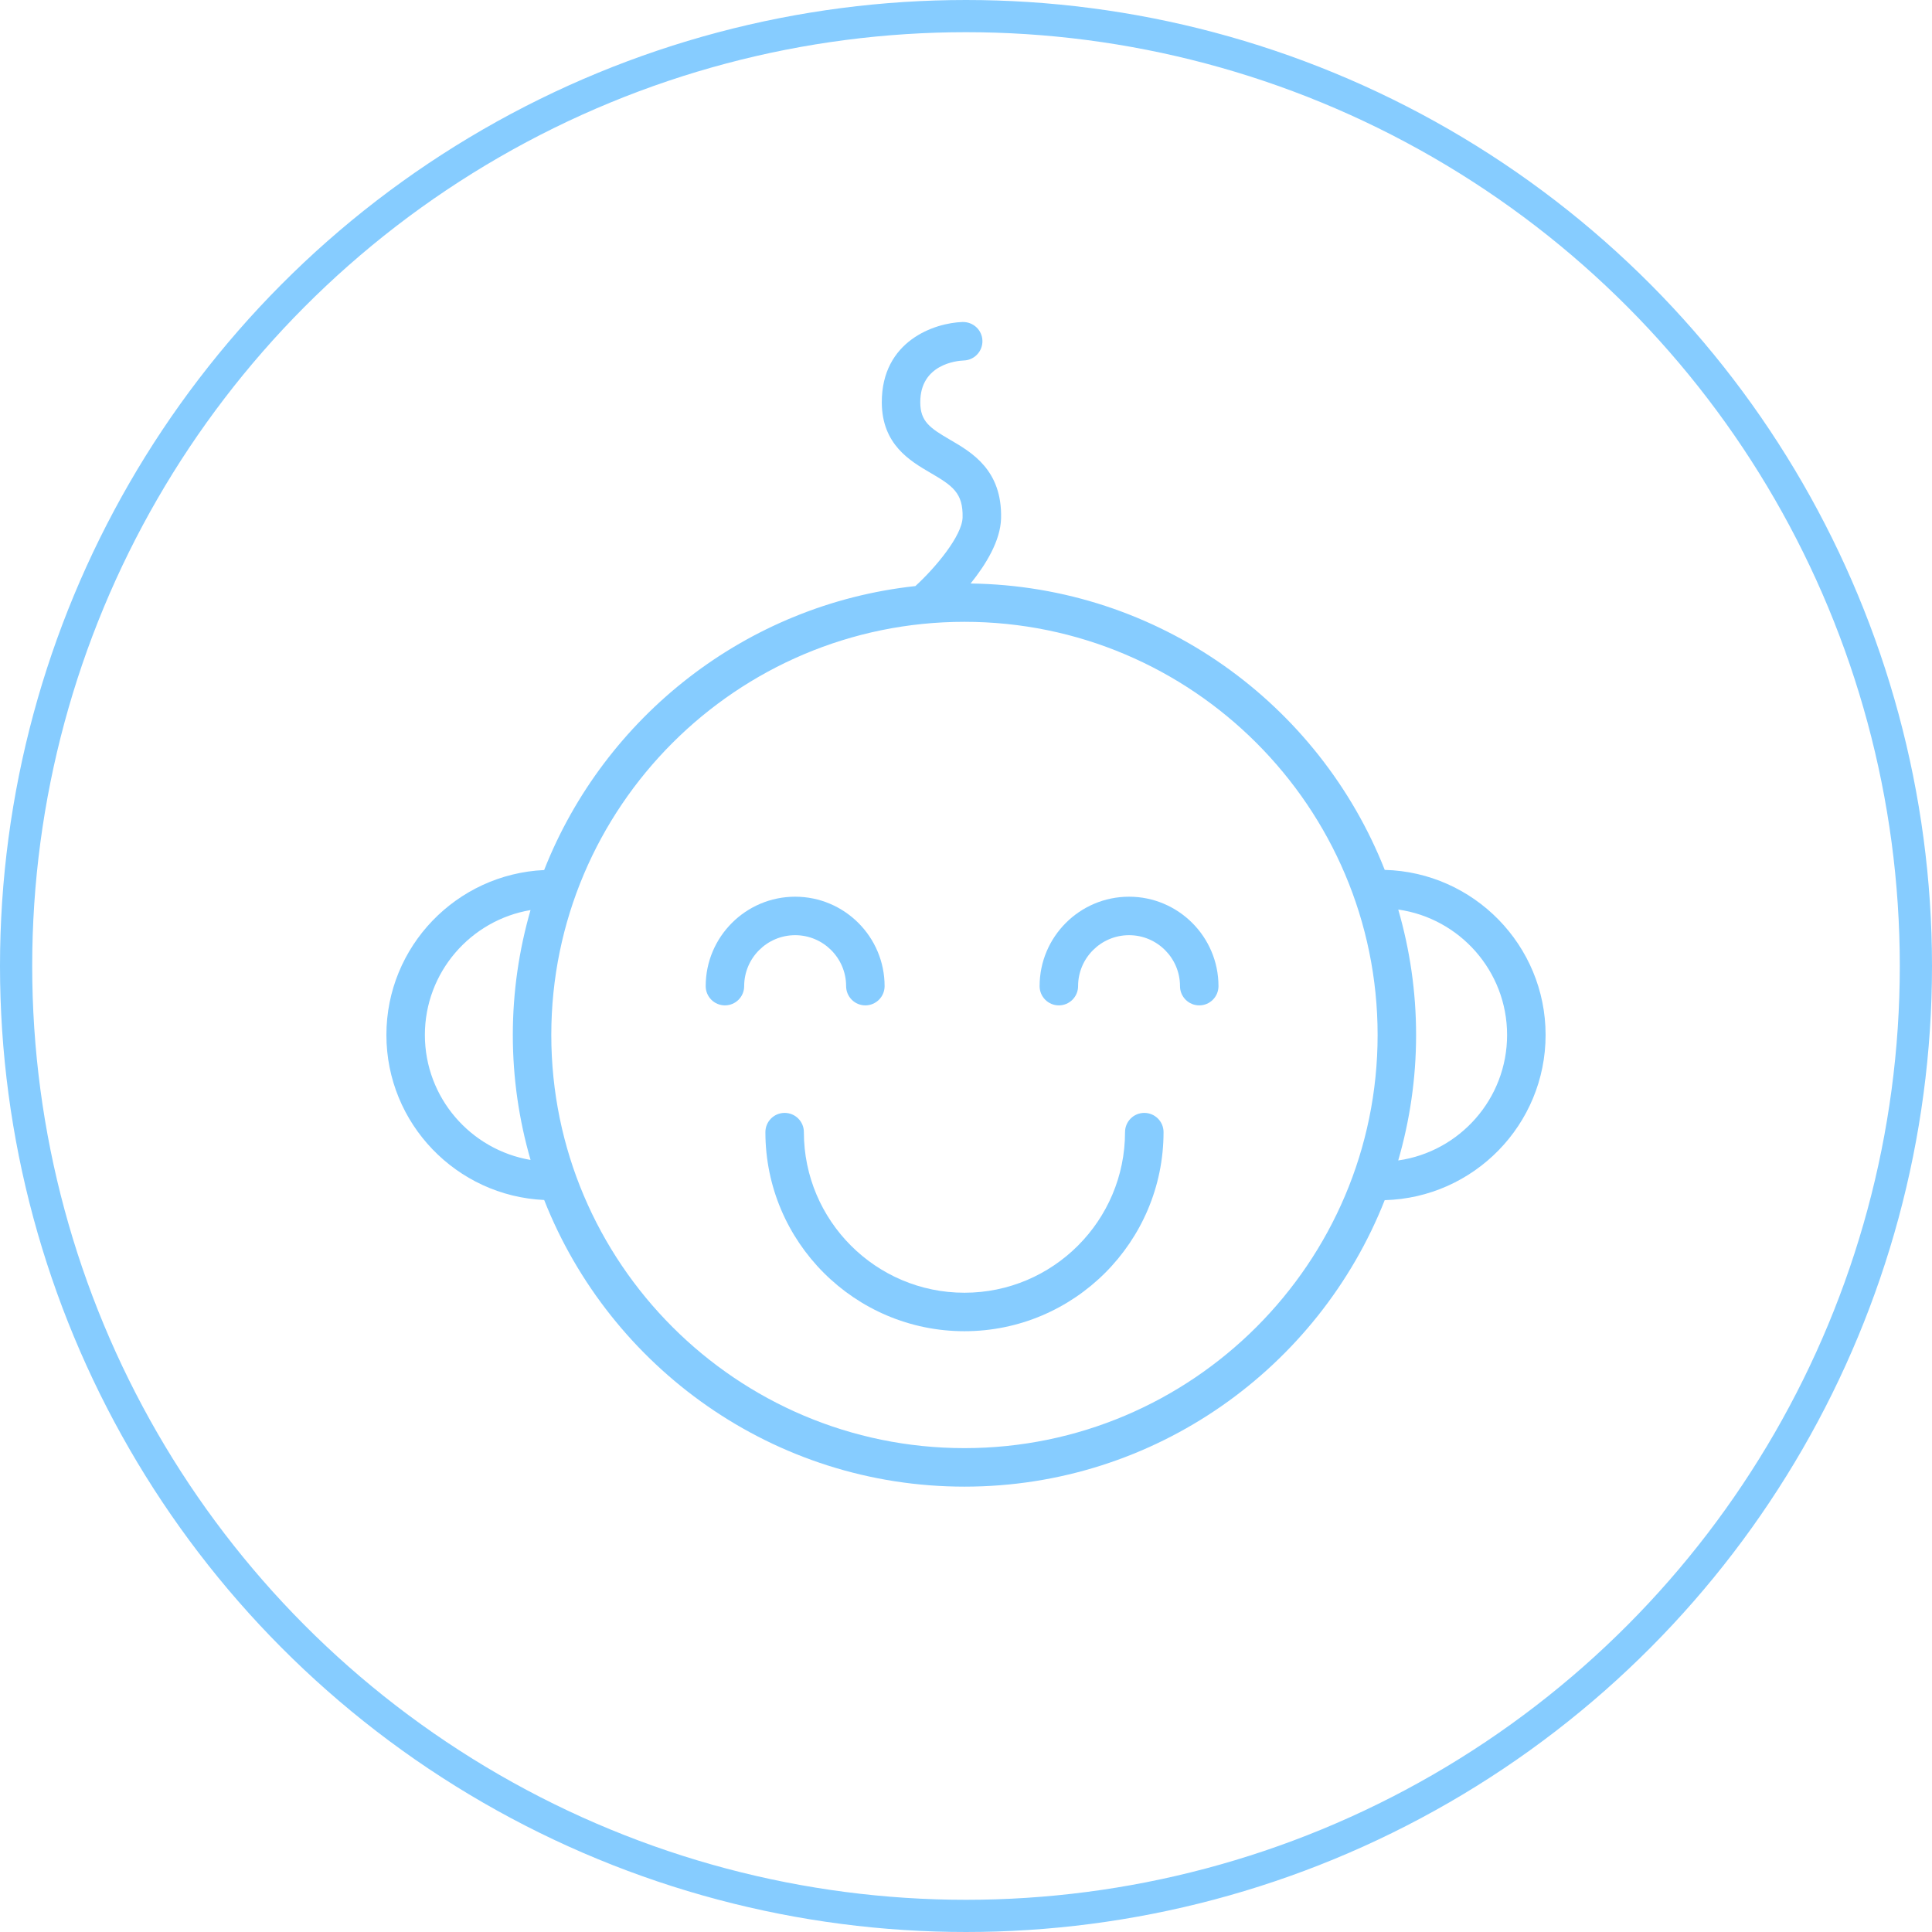 <svg width="60" height="60" viewBox="0 0 60 60" fill="none" xmlns="http://www.w3.org/2000/svg">
<circle cx="30" cy="30" r="29.5" stroke="#86CCFF"/>
<path d="M48 32.141C48 29.356 45.77 27.087 43.004 27.015C40.974 21.866 35.986 18.199 30.143 18.121C30.614 17.537 31.07 16.799 31.089 16.101C31.127 14.602 30.188 14.054 29.502 13.655C28.88 13.292 28.581 13.091 28.58 12.493C28.578 11.314 29.708 11.204 29.931 11.195C30.261 11.185 30.52 10.909 30.51 10.579C30.5 10.249 30.227 9.995 29.895 10C29.025 10.027 27.381 10.582 27.385 12.496C27.389 13.806 28.263 14.315 28.9 14.687C29.585 15.086 29.913 15.312 29.894 16.07C29.879 16.64 29.051 17.632 28.428 18.201C23.166 18.772 18.772 22.266 16.899 27.02C14.178 27.145 12 29.391 12 32.141C12 34.895 14.178 37.142 16.9 37.267C18.951 42.473 24.026 46.169 29.953 46.169C35.877 46.169 40.951 42.475 43.003 37.272C45.77 37.199 48 34.928 48 32.141ZM13.195 32.141C13.195 30.194 14.617 28.577 16.476 28.263C16.121 29.496 15.926 30.796 15.926 32.142C15.926 33.488 16.121 34.79 16.477 36.023C14.617 35.708 13.195 34.089 13.195 32.141ZM29.952 44.973C22.877 44.973 17.121 39.217 17.121 32.142C17.121 25.067 22.877 19.311 29.952 19.311C37.027 19.311 42.783 25.067 42.783 32.142C42.783 39.217 37.027 44.973 29.952 44.973ZM43.423 36.039C43.782 34.8 43.978 33.494 43.978 32.142C43.978 30.79 43.782 29.484 43.424 28.247C45.331 28.518 46.804 30.159 46.804 32.141C46.805 34.125 45.331 35.767 43.423 36.039Z" fill="#86CCFF"/>
<path d="M26.277 30.625C26.277 30.955 26.544 31.223 26.874 31.223C27.204 31.223 27.472 30.955 27.472 30.625C27.472 29.094 26.226 27.848 24.694 27.848C23.162 27.848 21.916 29.094 21.916 30.625C21.916 30.955 22.183 31.223 22.514 31.223C22.844 31.223 23.111 30.955 23.111 30.625C23.111 29.753 23.821 29.043 24.694 29.043C25.567 29.043 26.277 29.753 26.277 30.625Z" fill="#86CCFF"/>
<path d="M35.064 27.848C33.532 27.848 32.286 29.094 32.286 30.625C32.286 30.955 32.553 31.223 32.883 31.223C33.213 31.223 33.481 30.955 33.481 30.625C33.481 29.753 34.191 29.043 35.064 29.043C35.937 29.043 36.646 29.753 36.646 30.625C36.646 30.955 36.914 31.223 37.244 31.223C37.574 31.223 37.841 30.955 37.841 30.625C37.841 29.094 36.595 27.848 35.064 27.848Z" fill="#86CCFF"/>
<path d="M35.537 34.562C35.207 34.562 34.939 34.829 34.939 35.159C34.939 37.909 32.702 40.147 29.952 40.147C27.202 40.147 24.965 37.91 24.965 35.159C24.965 34.829 24.698 34.562 24.368 34.562C24.038 34.562 23.77 34.829 23.77 35.159C23.77 38.569 26.544 41.342 29.952 41.342C33.361 41.342 36.135 38.569 36.135 35.159C36.135 34.829 35.867 34.562 35.537 34.562Z" fill="#86CCFF"/>
</svg>
